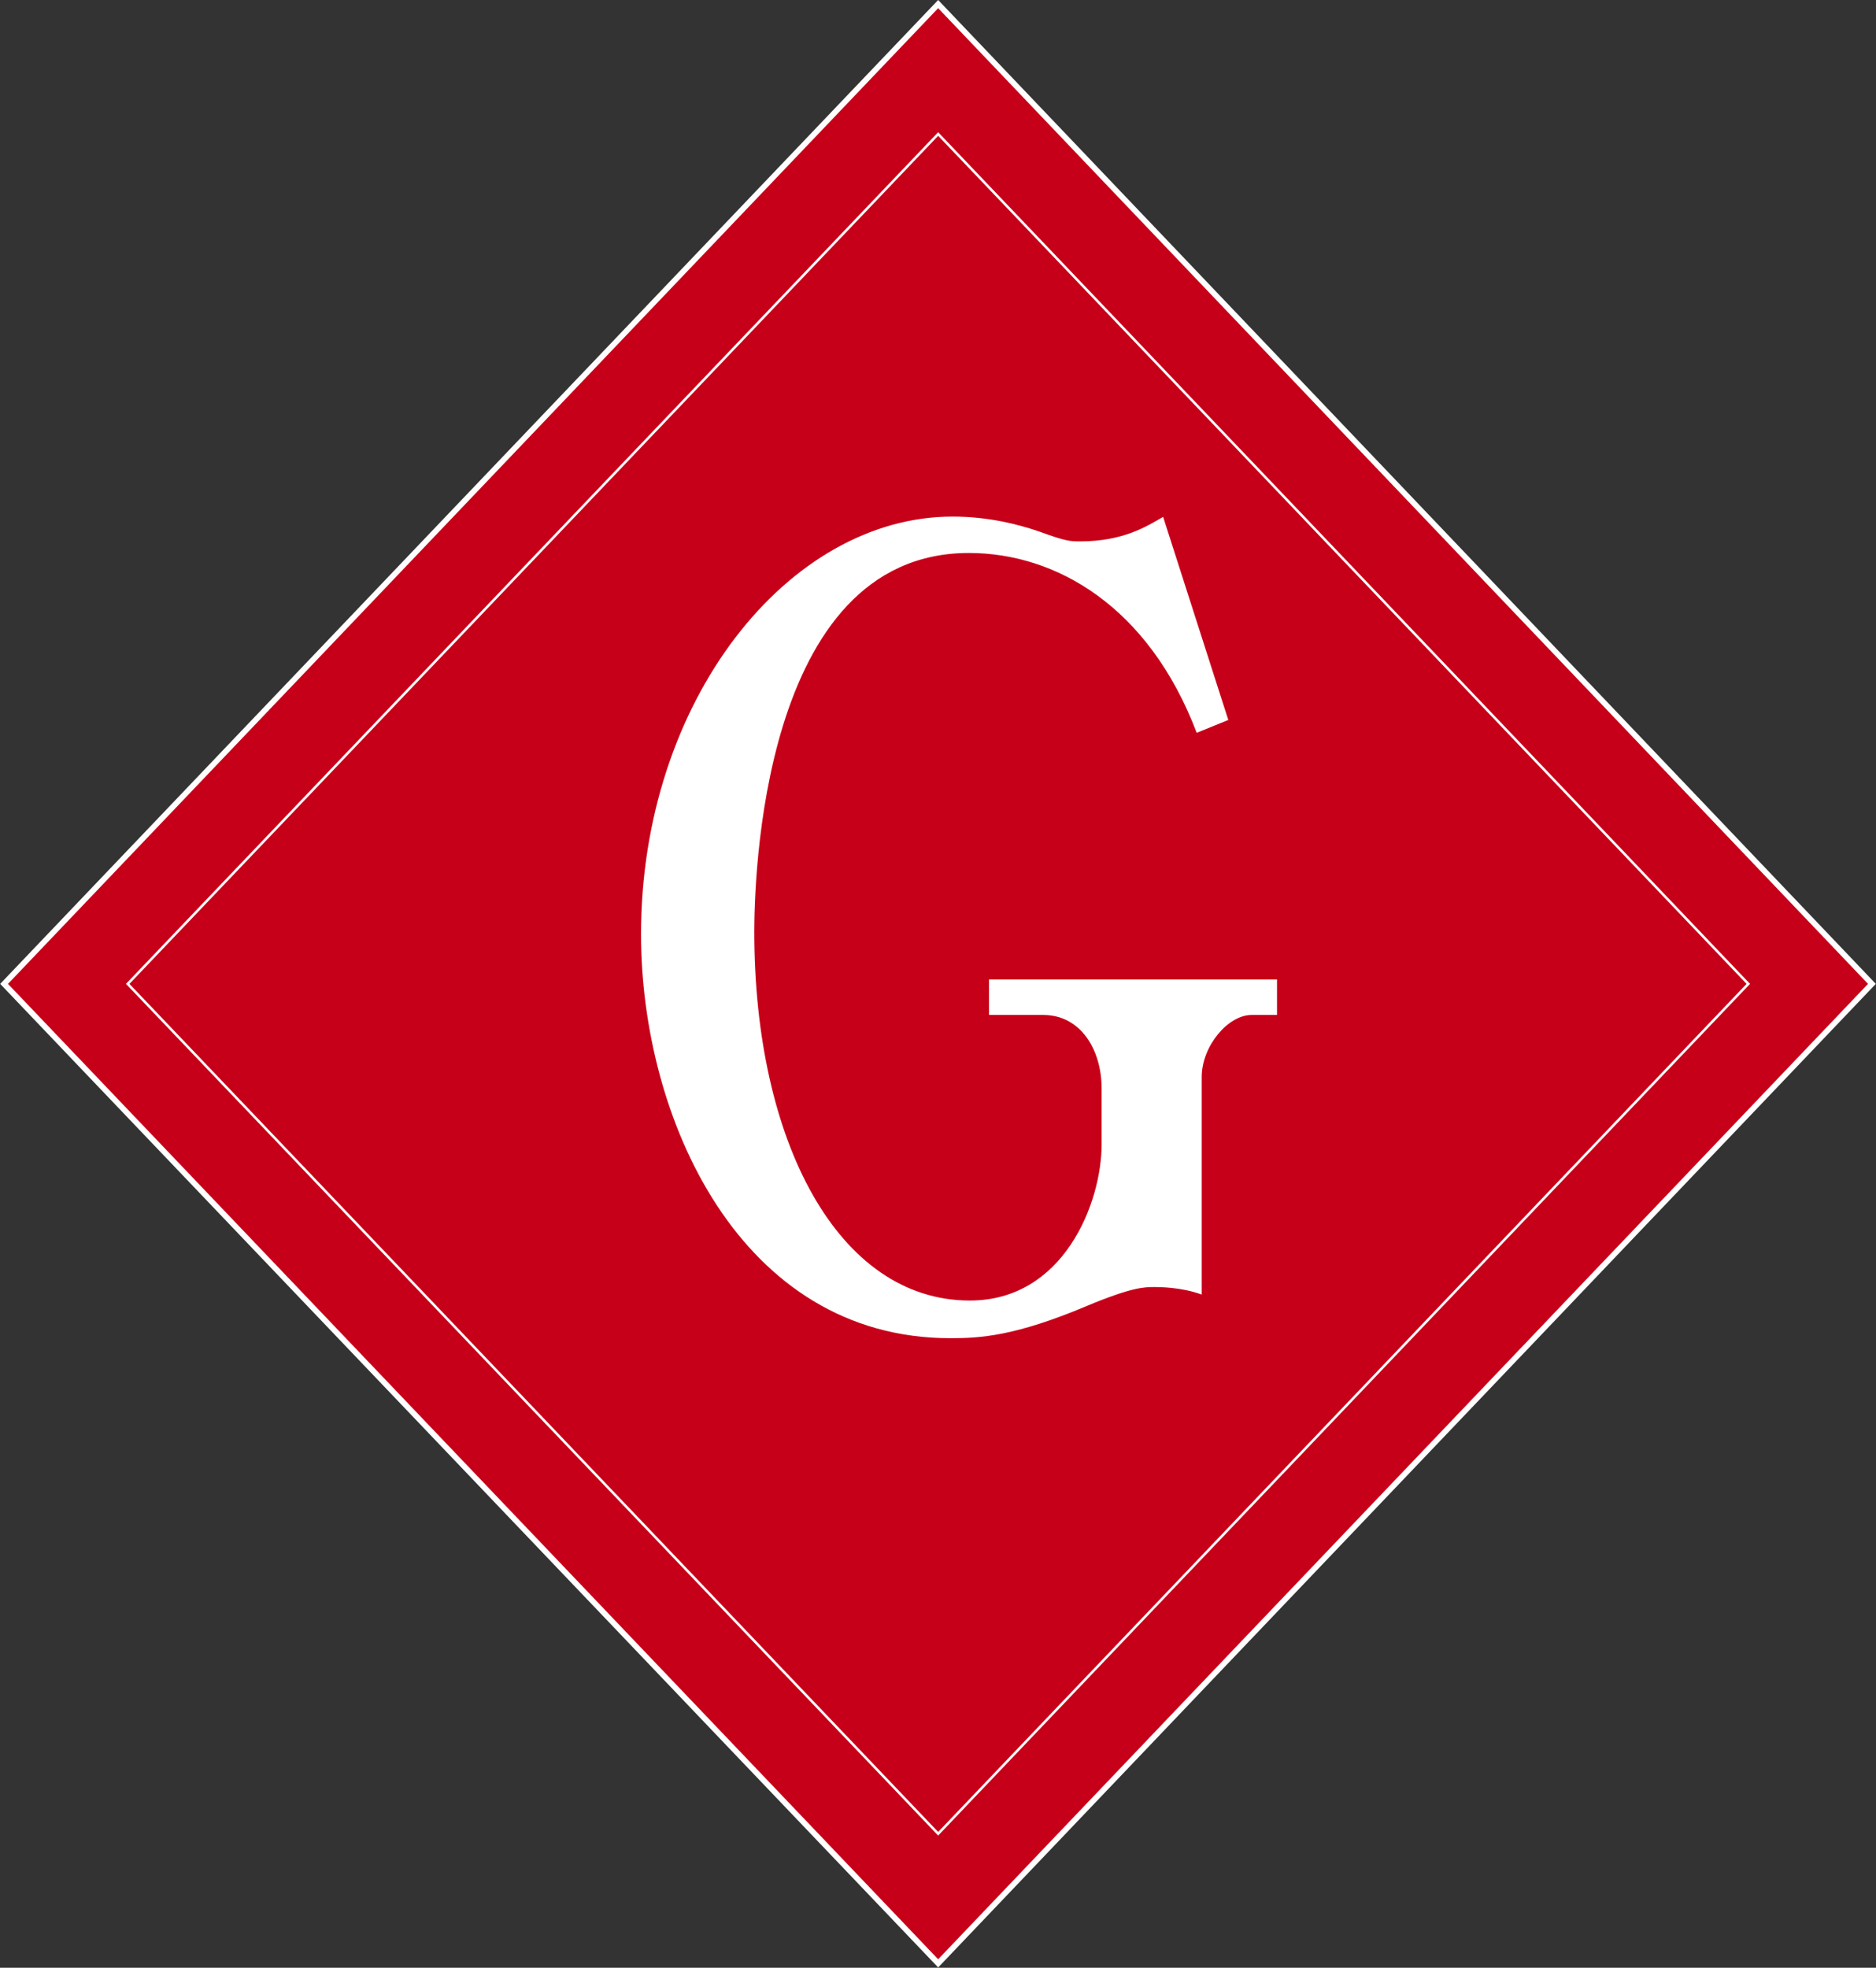 <?xml version="1.0" encoding="UTF-8"?>
<svg id="_レイヤー_2" data-name="レイヤー 2" xmlns="http://www.w3.org/2000/svg" viewBox="0 0 59.79 62.7">
  <rect x="0" y="0" width="59.79" height="62.7" fill="#333333" stroke="none"/>
  <defs>
    <style>
      .cls-1 {
        fill: none;
        stroke-width: .08px;
      }

      .cls-1, .cls-2 {
        stroke: #fff;
        stroke-miterlimit: 10;
      }

      .cls-2 {
        fill: #c70019;
        stroke-width: .18px;
      }

      .cls-3 {
        fill: #fff;
      }
    </style>
  </defs>
  <g id="_デザイン" data-name="デザイン">
    <g>
      <polygon class="cls-2" points="59.66 31.35 29.9 62.56 .13 31.35 29.9 .13 59.66 31.35"/>
      <polygon class="cls-1" points="55.72 31.35 29.9 58.43 4.07 31.35 29.9 4.27 55.72 31.35"/>
      <path class="cls-3" d="M39.15,22.94l-1.01.41c-1.53-4.03-4.49-5.73-7.26-5.73-6.67,0-6.84,10.61-6.84,12.08,0,6.66,2.67,11.74,6.87,11.74,2.99,0,4.2-3.11,4.2-4.98v-1.77c0-1.26-.68-2.35-1.86-2.35h-1.73v-1.13h9.18v1.13h-.81c-.75,0-1.59.99-1.59,1.98v6.93c-.65-.24-1.37-.24-1.5-.24-.33,0-.72,0-2.18.61-2.28.96-3.39,1.02-4.33,1.02-6.7,0-9.86-7-9.86-12.87,0-7.44,4.69-13.31,9.93-13.31,1.11,0,2.08.24,2.77.48.85.31.98.31,1.3.31,1.37,0,2.12-.48,2.64-.78l2.08,6.48Z"/>
    </g>
  </g>
</svg>